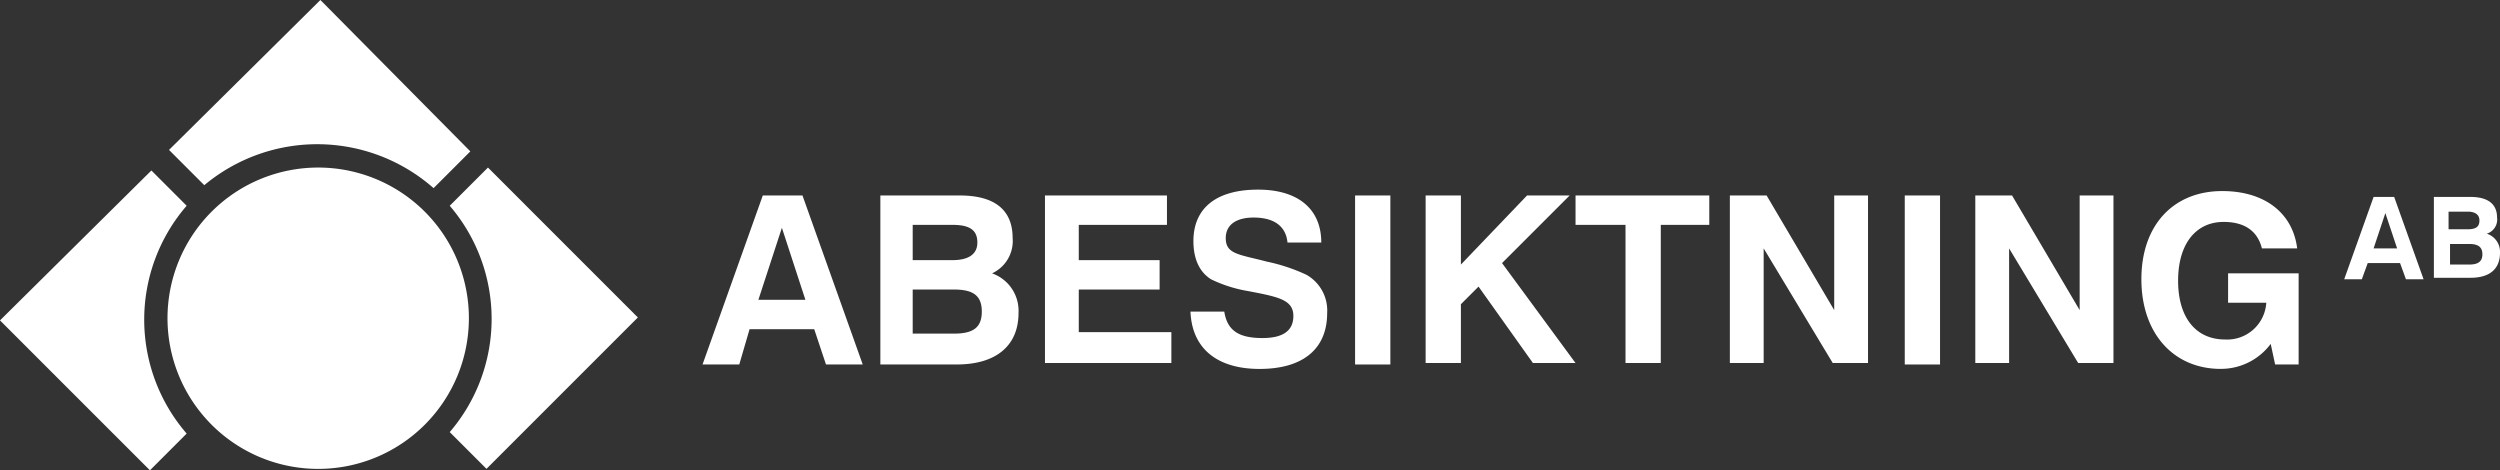 <svg xmlns="http://www.w3.org/2000/svg" id="abesiktning_logo_white" width="334.498" height="62.927" viewBox="0 0 334.498 62.927"><rect x="0" y="0" width="334.498" height="62.927" fill="#333333" stroke="none"/><path id="Path_109" data-name="Path 109" d="M24.974,16.32l-4.72-4.72L0,31.658,20.058,51.716,24.974,46.8a23.291,23.291,0,0,1,0-30.48" transform="translate(0 11.211)" fill="#fff"></path><path id="Path_110" data-name="Path 110" d="M46.9,25.171l4.916-4.916L31.755,0,11.5,20.058l4.72,4.72a23.561,23.561,0,0,1,30.677.393" transform="translate(11.114)" fill="#fff"></path><path id="Path_111" data-name="Path 111" d="M55.771,31.458,35.713,11.4,30.6,16.513a23.257,23.257,0,0,1,0,30.284l4.916,4.916Z" transform="translate(29.574 11.018)" fill="#fff"></path><path id="Path_112" data-name="Path 112" d="M45.813,17.3a20.162,20.162,0,1,1-28.514,0,20.177,20.177,0,0,1,28.514,0" transform="translate(11.018 11.018)" fill="#fff"></path><path id="Path_113" data-name="Path 113" d="M61.172,13.3l8.063,22.614H64.318l-1.573-4.72H54.093l-1.377,4.72H47.8L55.863,13.3Zm-5.9,13.962h6.293l-3.146-9.636Z" transform="translate(46.198 12.854)" fill="#fff"></path><path id="Path_114" data-name="Path 114" d="M59.9,13.3H70.519c4.72,0,7.079,1.966,7.079,5.7a4.769,4.769,0,0,1-2.753,4.72,5.318,5.318,0,0,1,3.54,5.309c0,4.326-2.95,6.883-8.259,6.883H59.9S59.9,13.3,59.9,13.3Zm9.636,8.652c2.163,0,3.343-.787,3.343-2.36,0-1.77-1.18-2.36-3.343-2.36H64.226v4.72Zm.2,9.832c2.556,0,3.736-.787,3.736-2.95s-1.18-2.95-3.736-2.95H64.226v5.9Z" transform="translate(57.892 12.854)" fill="#fff"></path><path id="Path_115" data-name="Path 115" d="M71.1,13.3H87.422v3.933h-11.8v4.72H86.439v3.933H75.623v5.7H88.012v4.13H71.1Z" transform="translate(68.716 12.854)" fill="#fff"></path><path id="Path_116" data-name="Path 116" d="M85.523,29.222c.393,2.556,1.966,3.54,5.113,3.54q4.13,0,4.13-2.95c0-2.163-1.966-2.556-6.1-3.343A18.03,18.03,0,0,1,83.753,24.9c-1.573-.983-2.36-2.753-2.36-5.113,0-4.326,2.95-6.883,8.652-6.883,5.309,0,8.456,2.556,8.456,7.079H93.979c-.2-2.163-1.77-3.343-4.523-3.343-2.36,0-3.736.983-3.736,2.753,0,2.163,1.77,2.163,5.506,3.146a23.867,23.867,0,0,1,5.309,1.77,5.489,5.489,0,0,1,2.753,5.113c0,4.72-3.146,7.473-9.046,7.473-5.7,0-9.046-2.753-9.242-7.669Z" transform="translate(78.285 12.468)" fill="#fff"></path><rect id="Rectangle_55" data-name="Rectangle 55" width="4.72" height="22.614" transform="translate(181.309 26.154)" fill="#fff"></rect><path id="Path_117" data-name="Path 117" d="M97,13.3h4.72v9.242l8.849-9.242h5.7l-9.046,9.046,9.832,13.372h-5.7l-7.276-10.226-2.36,2.36v7.866H97Z" transform="translate(93.748 12.854)" fill="#fff"></path><path id="Path_118" data-name="Path 118" d="M113.886,17.233H107.2V13.3h17.895v3.933h-6.489V35.718h-4.72Z" transform="translate(103.606 12.854)" fill="#fff"></path><path id="Path_119" data-name="Path 119" d="M117.7,13.3h4.916l9.046,15.339V13.3h4.523V35.718h-4.72l-9.242-15.339V35.718H117.7Z" transform="translate(113.754 12.854)" fill="#fff"></path><rect id="Rectangle_56" data-name="Rectangle 56" width="4.72" height="22.614" transform="translate(254.855 26.154)" fill="#fff"></rect><path id="Path_120" data-name="Path 120" d="M134.4,13.3h4.916l9.046,15.339V13.3h4.523V35.718h-4.72l-9.242-15.339V35.718H134.4Z" transform="translate(129.894 12.854)" fill="#fff"></path><path id="Path_121" data-name="Path 121" d="M156.319,36.794c-6.293,0-10.619-4.72-10.619-12S150.026,13,156.516,13c5.7,0,9.439,2.95,10.029,7.669h-4.72c-.59-2.36-2.36-3.54-5.113-3.54-3.736,0-6.1,2.95-6.1,7.866s2.36,7.866,6.293,7.866a5.243,5.243,0,0,0,5.506-4.916H157.3V24.012h9.439V36.2h-3.146l-.59-2.753a8.289,8.289,0,0,1-6.686,3.343" transform="translate(140.816 12.564)" fill="#fff"></path><path id="Path_122" data-name="Path 122" d="M166.186,13.4l3.933,11.012h-2.36l-.787-2.163h-4.326l-.787,2.163H159.5L163.433,13.4Zm-2.753,6.883h3.146l-1.573-4.72Z" transform="translate(154.153 12.951)" fill="#fff"></path><path id="Path_123" data-name="Path 123" d="M165.5,13.4h5.113c2.36,0,3.54.983,3.54,2.753a1.983,1.983,0,0,1-1.377,2.163,2.539,2.539,0,0,1,1.77,2.556c0,2.163-1.377,3.343-3.933,3.343H165.7V13.4Zm4.72,4.326c1.18,0,1.573-.393,1.573-1.18s-.59-1.18-1.573-1.18h-2.556v2.36Zm.2,4.72c1.18,0,1.77-.393,1.77-1.377s-.59-1.377-1.77-1.377H167.86v2.753Z" transform="translate(159.952 12.951)" fill="#fff"></path></svg>
